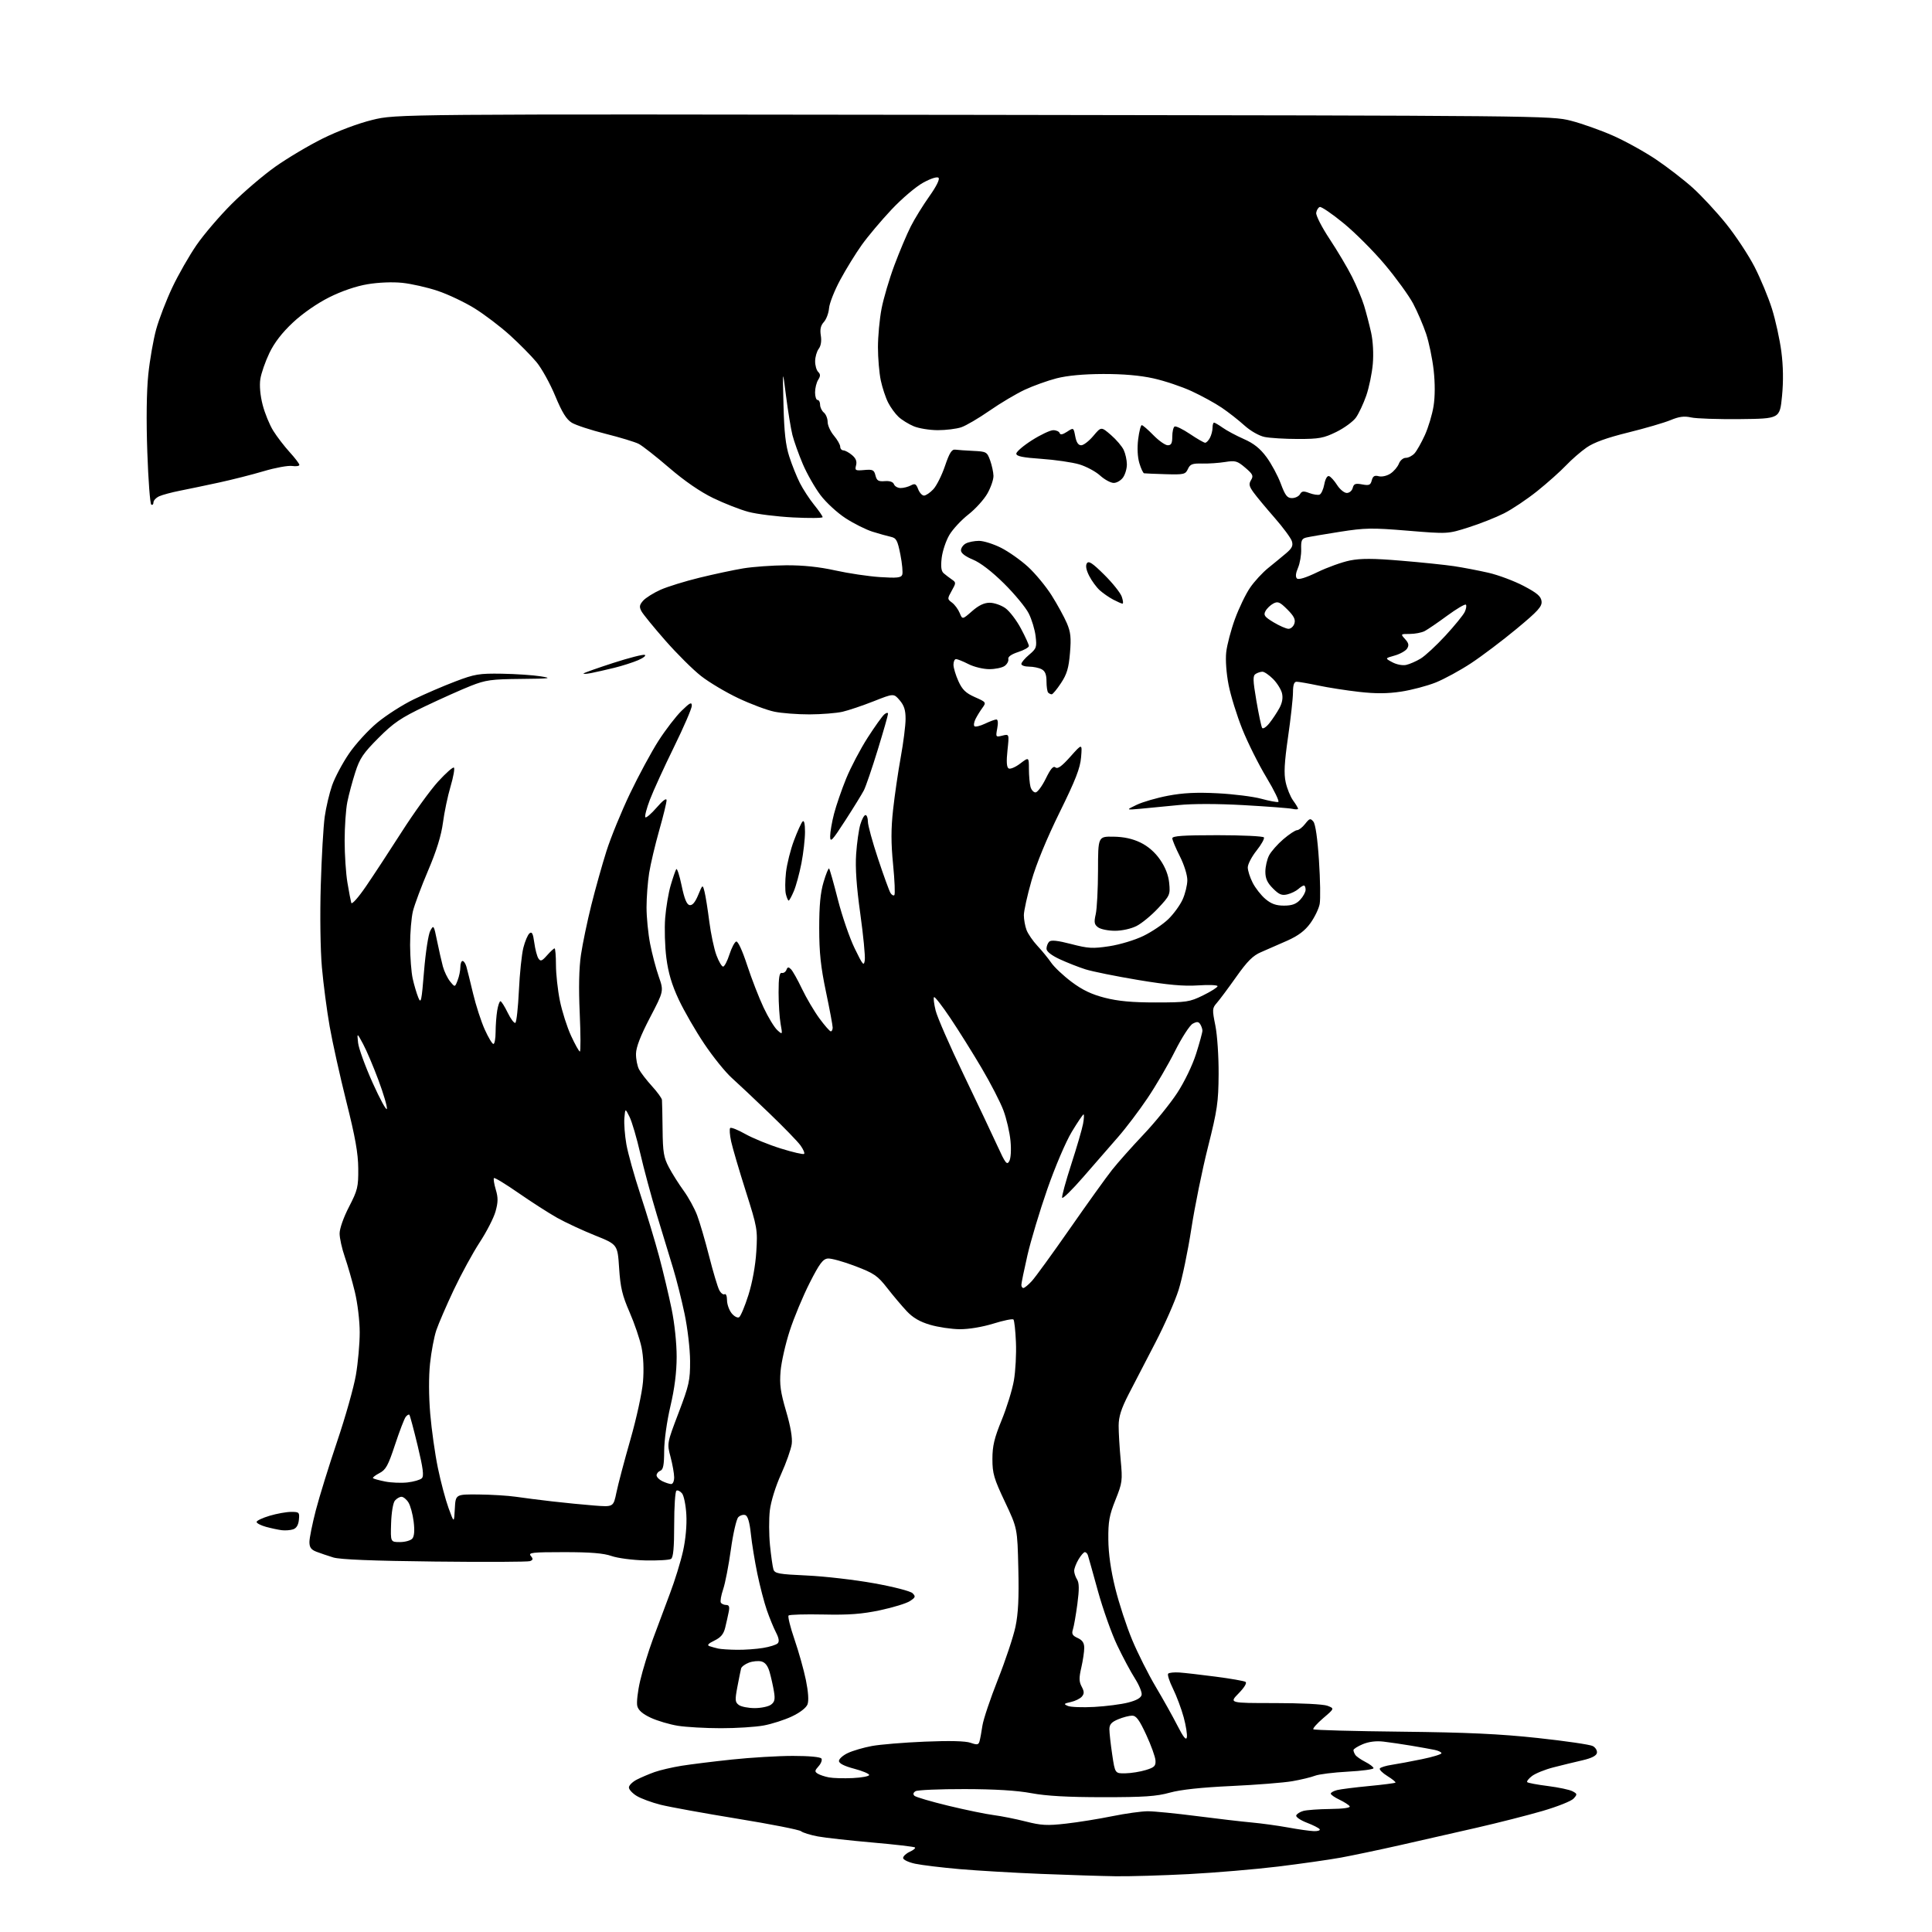 <?xml version="1.0" encoding="UTF-8" standalone="no"?>
<svg 
  version="1.1" 
  xmlns="http://www.w3.org/2000/svg" 
  xmlns:xlink="http://www.w3.org/1999/xlink" 
  xmlns:svg="http://www.w3.org/2000/svg"
  xmlns:rdf="http://www.w3.org/1999/02/22-rdf-syntax-ns#"
  xmlns:cc="http://creativecommons.org/ns#"
  xmlns:dc="http://purl.org/dc/elements/1.1/"
  viewBox="0 0 768 768"
  width="768"
  height="768"
>
<style>svg {background-color: white; }</style>"
<path stroke="none" fill="black" fill-rule="evenodd" d="M443.50,745.84C438.00,745.76 424.73,745.34 414.00,744.91C403.27,744.48 388.66,743.62 381.53,743.01C374.40,742.39 366.41,741.42 363.78,740.86C361.15,740.30 359.00,739.27 359.00,738.58C359.00,737.89 360.18,736.78 361.63,736.12C363.08,735.46 364.02,734.68 363.72,734.39C363.43,734.10 355.84,733.22 346.85,732.43C337.86,731.64 328.08,730.56 325.11,730.01C322.15,729.46 319.14,728.53 318.43,727.94C317.72,727.35 306.32,725.11 293.11,722.96C279.89,720.80 266.18,718.31 262.65,717.43C259.11,716.54 254.82,714.96 253.11,713.92C251.40,712.88 250.00,711.36 250.00,710.54C250.00,709.72 251.40,708.33 253.11,707.44C254.83,706.56 258.03,705.19 260.24,704.41C262.45,703.63 267.24,702.52 270.88,701.93C274.52,701.35 283.57,700.22 291.00,699.44C298.43,698.65 309.31,698.00 315.19,698.00C321.66,698.00 326.14,698.42 326.54,699.06C326.90,699.65 326.38,701.03 325.39,702.12C323.84,703.84 323.79,704.25 325.04,705.05C325.84,705.55 327.85,706.23 329.50,706.54C331.15,706.86 335.43,706.98 339.00,706.81C342.57,706.64 345.50,706.09 345.50,705.58C345.50,705.08 342.80,703.95 339.50,703.08C335.57,702.04 333.50,700.98 333.50,700.00C333.50,699.18 335.10,697.76 337.05,696.85C339.00,695.93 343.27,694.68 346.55,694.07C349.82,693.46 359.29,692.68 367.60,692.33C377.47,691.92 383.77,692.07 385.80,692.78C388.44,693.70 388.98,693.61 389.38,692.18C389.64,691.26 390.16,688.48 390.52,686.00C390.89,683.52 393.65,675.28 396.66,667.69C399.67,660.09 402.82,650.64 403.66,646.69C404.77,641.42 405.08,635.23 404.80,623.50C404.43,607.50 404.43,607.50 399.47,597.00C395.10,587.76 394.50,585.72 394.50,580.00C394.50,574.80 395.24,571.69 398.18,564.50C400.21,559.55 402.40,552.46 403.04,548.75C403.68,545.04 404.05,538.21 403.85,533.58C403.66,528.95 403.21,524.88 402.86,524.52C402.50,524.17 398.90,524.90 394.86,526.16C390.48,527.51 385.07,528.41 381.50,528.38C378.20,528.35 372.89,527.56 369.71,526.62C365.63,525.42 362.89,523.82 360.44,521.21C358.53,519.17 355.03,515.03 352.68,512.01C348.85,507.10 347.50,506.17 339.95,503.29C335.30,501.51 330.41,500.16 329.09,500.28C327.12,500.46 325.78,502.25 321.84,510.00C319.19,515.23 315.63,523.77 313.93,529.00C312.23,534.23 310.60,541.45 310.29,545.06C309.84,550.39 310.26,553.37 312.48,560.95C314.27,567.01 315.05,571.58 314.73,574.01C314.45,576.07 312.54,581.48 310.48,586.04C308.29,590.89 306.45,596.83 306.02,600.41C305.63,603.76 305.66,609.99 306.08,614.25C306.51,618.51 307.13,622.83 307.45,623.86C307.98,625.50 309.53,625.78 320.77,626.29C327.77,626.61 339.75,627.99 347.40,629.37C355.23,630.77 361.94,632.51 362.76,633.33C364.05,634.63 363.93,635.00 361.70,636.46C360.30,637.38 354.96,639.01 349.83,640.10C342.65,641.62 337.47,642.01 327.33,641.79C320.08,641.64 313.85,641.82 313.47,642.19C313.10,642.57 314.15,646.84 315.82,651.69C317.49,656.54 319.53,663.81 320.36,667.87C321.31,672.55 321.55,676.06 321.00,677.51C320.48,678.88 317.99,680.80 314.81,682.30C311.89,683.68 306.83,685.31 303.57,685.91C300.30,686.51 292.65,687.00 286.57,686.99C280.48,686.99 272.80,686.55 269.50,686.03C266.20,685.50 261.35,684.07 258.72,682.85C255.43,681.32 253.75,679.86 253.33,678.16C252.99,676.81 253.50,672.28 254.48,668.10C255.46,663.92 257.74,656.45 259.57,651.50C261.39,646.55 264.44,638.39 266.34,633.37C268.25,628.35 270.58,620.79 271.52,616.57C272.56,611.89 273.07,606.26 272.83,602.08C272.62,598.32 271.85,594.52 271.11,593.63C270.38,592.75 269.37,592.27 268.89,592.57C268.40,592.87 268.00,598.91 268.00,606.00C268.00,615.21 267.64,619.11 266.75,619.69C266.06,620.14 261.44,620.40 256.48,620.29C251.49,620.17 245.52,619.39 243.10,618.54C239.95,617.43 234.74,617.00 224.25,617.00C211.53,617.00 209.91,617.18 210.99,618.49C211.99,619.69 211.93,620.09 210.69,620.57C209.85,620.89 192.81,620.97 172.83,620.74C148.20,620.47 135.21,619.94 132.50,619.12C130.30,618.44 127.26,617.41 125.75,616.83C123.66,616.02 123.00,615.09 123.00,612.97C123.00,611.43 124.15,605.75 125.55,600.34C126.96,594.93 130.77,582.62 134.02,573.00C137.28,563.38 140.63,551.50 141.47,546.62C142.31,541.73 143.00,534.08 142.99,529.62C142.99,525.03 142.14,518.02 141.05,513.50C139.98,509.10 138.18,502.84 137.05,499.59C135.92,496.34 135.00,492.17 135.00,490.32C135.00,488.38 136.59,483.87 138.74,479.73C142.16,473.10 142.47,471.84 142.41,464.50C142.37,458.44 141.22,452.01 137.70,438.00C135.15,427.82 132.15,414.32 131.04,408.00C129.93,401.68 128.54,391.10 127.96,384.50C127.35,377.59 127.16,363.80 127.51,352.00C127.84,340.73 128.55,328.42 129.08,324.66C129.61,320.90 130.94,315.27 132.03,312.16C133.12,309.05 136.13,303.39 138.71,299.60C141.30,295.80 146.36,290.26 149.96,287.28C153.56,284.29 160.10,280.11 164.50,277.99C168.90,275.86 176.32,272.66 181.00,270.89C188.70,267.96 190.44,267.67 199.50,267.81C205.00,267.90 211.97,268.37 215.00,268.86C219.75,269.63 218.68,269.77 207.17,269.88C195.30,269.99 193.11,270.29 187.17,272.63C183.50,274.08 175.34,277.73 169.03,280.74C159.29,285.39 156.47,287.31 150.43,293.36C144.39,299.42 142.99,301.48 141.23,307.00C140.08,310.57 138.66,315.88 138.07,318.80C137.48,321.71 137.00,328.64 137.00,334.18C137.00,339.73 137.50,347.25 138.11,350.88C138.72,354.52 139.41,358.13 139.63,358.89C139.87,359.68 142.36,356.89 145.45,352.39C148.42,348.05 154.82,338.30 159.67,330.71C164.51,323.13 171.02,314.13 174.13,310.71C177.24,307.30 180.08,304.79 180.45,305.14C180.82,305.50 180.21,308.87 179.10,312.64C177.98,316.41 176.62,322.89 176.08,327.03C175.40,332.15 173.52,338.23 170.19,346.03C167.50,352.34 164.79,359.61 164.15,362.19C163.52,364.77 163.01,370.85 163.02,375.69C163.04,380.54 163.50,386.52 164.05,389.00C164.60,391.48 165.59,394.85 166.26,396.50C167.35,399.20 167.58,398.13 168.57,385.98C169.18,378.53 170.29,371.35 171.05,369.98C172.37,367.58 172.46,367.72 173.74,374.00C174.47,377.57 175.50,382.14 176.04,384.15C176.58,386.16 177.88,388.86 178.93,390.15C180.84,392.50 180.84,392.50 181.92,389.68C182.52,388.14 183.00,385.77 183.00,384.43C183.00,383.10 183.40,382.00 183.88,382.00C184.37,382.00 185.05,383.01 185.40,384.25C185.75,385.49 186.95,390.31 188.06,394.97C189.17,399.63 191.25,406.04 192.68,409.22C194.11,412.40 195.66,415.00 196.14,415.00C196.61,415.00 197.00,412.86 197.01,410.25C197.02,407.64 197.30,403.81 197.64,401.75C197.98,399.69 198.56,398.00 198.93,398.00C199.30,398.00 200.60,400.05 201.81,402.55C203.03,405.05 204.40,406.87 204.86,406.59C205.32,406.30 205.95,400.53 206.27,393.77C206.59,387.00 207.39,379.34 208.04,376.76C208.69,374.18 209.79,371.59 210.48,371.02C211.45,370.21 211.89,371.06 212.39,374.74C212.74,377.36 213.48,380.18 214.03,381.00C214.88,382.27 215.41,382.08 217.47,379.75C218.81,378.24 220.15,377.00 220.45,377.00C220.75,377.00 221.00,379.94 221.00,383.54C221.00,387.14 221.70,393.55 222.56,397.79C223.42,402.03 225.42,408.31 227.01,411.75C228.60,415.19 230.17,418.00 230.51,418.00C230.85,418.00 230.82,411.14 230.45,402.75C229.99,392.68 230.16,384.78 230.95,379.50C231.60,375.10 233.45,366.23 235.06,359.78C236.67,353.34 239.38,343.66 241.09,338.28C242.80,332.90 247.00,322.63 250.43,315.45C253.87,308.27 258.97,298.82 261.78,294.45C264.59,290.08 268.71,284.72 270.94,282.55C274.30,279.27 275.00,278.93 275.00,280.56C275.00,281.64 271.80,289.04 267.89,297.01C263.98,304.98 259.69,314.37 258.35,317.88C257.02,321.38 256.20,324.53 256.54,324.88C256.88,325.22 258.91,323.47 261.05,321.00C263.47,318.20 264.95,317.11 264.97,318.11C264.99,318.99 263.67,324.39 262.04,330.11C260.42,335.82 258.62,343.43 258.05,347.00C257.48,350.57 257.01,356.72 257.01,360.66C257.00,364.60 257.65,371.13 258.43,375.16C259.22,379.20 260.77,385.08 261.88,388.24C263.88,393.97 263.88,393.97 258.38,404.51C254.61,411.73 252.86,416.26 252.82,418.88C252.79,420.98 253.33,423.78 254.03,425.10C254.72,426.42 257.02,429.40 259.14,431.73C261.26,434.05 263.06,436.53 263.14,437.23C263.21,437.93 263.32,443.23 263.39,449.00C263.48,457.99 263.84,460.15 265.88,464.00C267.18,466.48 269.82,470.65 271.73,473.28C273.65,475.91 276.06,480.30 277.10,483.03C278.14,485.76 280.29,493.10 281.88,499.34C283.46,505.58 285.29,511.67 285.93,512.87C286.57,514.07 287.53,514.79 288.05,514.47C288.57,514.15 289.00,515.21 289.00,516.83C289.00,518.45 289.83,520.80 290.84,522.05C291.85,523.30 293.19,524.00 293.81,523.62C294.43,523.23 296.09,519.26 297.51,514.79C299.07,509.84 300.30,503.10 300.64,497.58C301.19,488.78 301.06,488.03 296.45,473.50C293.83,465.25 291.22,456.37 290.65,453.78C290.08,451.18 289.91,448.76 290.26,448.40C290.62,448.05 293.33,449.12 296.29,450.80C299.25,452.47 305.59,455.06 310.38,456.55C315.16,458.04 319.33,459.00 319.65,458.69C319.96,458.37 319.31,456.85 318.20,455.31C317.09,453.76 311.50,448.00 305.77,442.50C300.05,437.00 293.32,430.66 290.82,428.42C288.32,426.17 283.44,420.12 279.98,414.97C276.52,409.83 271.95,401.90 269.82,397.37C267.05,391.45 265.66,386.77 264.89,380.81C264.30,376.24 264.09,369.08 264.42,364.89C264.75,360.71 265.74,354.86 266.62,351.89C267.49,348.93 268.48,346.06 268.81,345.52C269.13,344.98 270.10,347.90 270.95,352.01C272.04,357.28 272.98,359.57 274.12,359.79C275.22,360.00 276.32,358.71 277.53,355.80C279.31,351.50 279.31,351.50 280.07,354.50C280.49,356.15 281.33,361.46 281.95,366.30C282.57,371.14 283.84,377.17 284.79,379.71C285.73,382.25 286.94,384.29 287.47,384.24C288.01,384.18 289.14,382.00 289.97,379.39C290.81,376.78 292.02,374.48 292.65,374.27C293.34,374.05 295.10,377.85 297.01,383.70C298.78,389.09 301.72,396.67 303.55,400.54C305.37,404.41 307.82,408.43 308.98,409.48C311.09,411.39 311.09,411.39 310.29,406.94C309.86,404.50 309.50,398.90 309.50,394.50C309.50,388.54 309.83,386.57 310.78,386.76C311.48,386.90 312.31,386.35 312.62,385.53C313.08,384.35 313.45,384.30 314.43,385.29C315.12,385.97 317.09,389.49 318.81,393.10C320.54,396.72 323.65,401.99 325.72,404.82C327.80,407.65 329.84,409.98 330.25,409.98C330.66,409.99 331.00,409.31 331.00,408.47C331.00,407.63 329.80,401.22 328.33,394.22C326.26,384.37 325.65,378.68 325.65,369.00C325.64,360.00 326.12,354.86 327.38,350.64C328.33,347.42 329.33,344.99 329.58,345.25C329.83,345.50 331.41,351.06 333.07,357.60C334.74,364.15 337.74,372.88 339.75,377.00C343.01,383.72 343.43,384.20 343.77,381.65C343.98,380.08 343.17,371.76 341.97,363.15C340.47,352.40 339.95,345.00 340.33,339.50C340.63,335.10 341.38,329.81 341.99,327.75C342.60,325.69 343.52,324.00 344.05,324.00C344.57,324.00 345.00,325.18 345.00,326.62C345.00,328.06 346.82,334.70 349.04,341.37C351.25,348.04 353.48,354.16 353.98,354.97C354.48,355.78 355.17,356.16 355.52,355.81C355.87,355.47 355.64,350.00 355.02,343.67C354.17,335.08 354.17,329.53 355.02,321.83C355.64,316.15 357.01,306.77 358.06,301.00C359.11,295.23 359.98,288.39 359.98,285.81C360.00,282.30 359.40,280.42 357.63,278.36C355.27,275.61 355.27,275.61 347.28,278.77C342.89,280.50 337.32,282.38 334.90,282.94C332.48,283.49 326.58,283.96 321.80,283.98C317.01,283.99 310.71,283.51 307.80,282.90C304.88,282.30 298.45,279.89 293.50,277.55C288.55,275.21 281.88,271.24 278.67,268.72C275.46,266.21 269.08,259.86 264.48,254.62C259.89,249.39 255.61,244.14 254.98,242.97C254.05,241.23 254.18,240.45 255.67,238.77C256.68,237.64 259.77,235.70 262.55,234.45C265.33,233.21 272.31,231.05 278.05,229.65C283.80,228.24 291.65,226.57 295.50,225.93C299.35,225.30 307.00,224.75 312.50,224.71C319.19,224.67 325.64,225.34 332.00,226.75C337.23,227.91 345.23,229.10 349.79,229.40C356.53,229.84 358.19,229.67 358.65,228.47C358.96,227.66 358.63,224.06 357.92,220.47C356.78,214.75 356.31,213.87 354.06,213.38C352.65,213.07 349.39,212.16 346.81,211.35C344.24,210.54 339.44,208.15 336.16,206.02C332.88,203.90 328.37,199.76 326.15,196.81C323.93,193.87 320.76,188.30 319.12,184.45C317.48,180.59 315.63,175.40 315.00,172.92C314.38,170.43 313.24,163.47 312.47,157.45C311.08,146.50 311.08,146.50 311.45,161.00C311.72,171.83 312.30,177.02 313.75,181.50C314.81,184.80 316.71,189.53 317.96,192.00C319.22,194.47 321.76,198.38 323.62,200.67C325.48,202.96 327.00,205.16 327.00,205.57C327.00,205.97 321.71,206.02 315.25,205.69C308.79,205.35 300.80,204.36 297.50,203.47C294.20,202.59 287.90,200.12 283.50,197.99C278.36,195.50 272.12,191.21 266.03,185.97C260.83,181.49 255.37,177.21 253.91,176.45C252.45,175.70 246.52,173.89 240.73,172.44C234.94,170.99 228.90,169.01 227.30,168.04C225.16,166.73 223.43,163.94 220.71,157.39C218.69,152.50 215.34,146.45 213.27,143.95C211.19,141.45 206.43,136.63 202.68,133.23C198.93,129.83 192.63,125.05 188.68,122.59C184.73,120.14 178.11,117.00 173.98,115.62C169.84,114.23 163.50,112.80 159.90,112.43C156.03,112.03 150.38,112.26 146.08,112.99C141.54,113.75 135.81,115.71 130.84,118.20C126.04,120.61 120.32,124.57 116.45,128.20C112.12,132.25 109.06,136.21 107.08,140.35C105.46,143.73 103.84,148.38 103.49,150.68C103.09,153.25 103.44,157.18 104.40,160.91C105.25,164.23 107.15,168.88 108.62,171.23C110.08,173.58 113.02,177.40 115.14,179.73C117.26,182.05 119.00,184.34 119.00,184.80C119.00,185.27 117.70,185.46 116.12,185.23C114.53,185.00 109.47,185.92 104.87,187.29C100.27,188.66 92.22,190.70 87.00,191.83C81.78,192.96 74.82,194.42 71.55,195.06C68.28,195.70 64.57,196.70 63.30,197.27C62.04,197.85 61.00,198.95 61.00,199.72C61.00,200.49 60.61,200.88 60.13,200.58C59.66,200.29 58.95,190.92 58.56,179.77C58.11,167.01 58.26,155.58 58.94,148.92C59.54,143.10 60.96,135.00 62.08,130.92C63.21,126.84 66.09,119.34 68.49,114.27C70.89,109.19 75.24,101.59 78.15,97.37C81.06,93.16 87.32,85.84 92.06,81.11C96.79,76.37 104.58,69.72 109.36,66.32C114.14,62.93 122.65,57.86 128.27,55.07C134.33,52.07 142.37,49.05 148.00,47.67C157.50,45.34 157.50,45.34 387.03,45.66C613.11,45.96 616.67,46.00 624.41,47.98C628.73,49.08 636.25,51.75 641.13,53.90C646.00,56.04 653.70,60.30 658.24,63.35C662.78,66.40 669.36,71.48 672.86,74.63C676.36,77.78 682.33,84.21 686.13,88.93C689.93,93.64 695.01,101.33 697.42,106.00C699.82,110.67 702.96,118.21 704.38,122.74C705.80,127.27 707.48,134.92 708.11,139.74C708.87,145.56 708.96,151.51 708.38,157.47C707.50,166.43 707.50,166.43 691.70,166.60C683.01,166.69 674.25,166.40 672.24,165.94C669.50,165.32 667.47,165.59 664.05,167.01C661.55,168.05 653.97,170.26 647.21,171.93C638.75,174.02 633.61,175.87 630.71,177.89C628.39,179.50 624.70,182.71 622.50,185.03C620.30,187.35 615.18,191.92 611.12,195.18C607.06,198.44 601.09,202.44 597.86,204.07C594.63,205.70 588.27,208.22 583.74,209.65C575.50,212.27 575.50,212.27 559.62,210.96C545.33,209.78 542.64,209.83 532.62,211.40C526.51,212.36 520.51,213.38 519.30,213.67C517.45,214.11 517.13,214.84 517.24,218.35C517.31,220.63 516.74,223.96 515.97,225.74C515.06,227.83 514.91,229.31 515.54,229.94C516.17,230.57 519.05,229.69 523.72,227.43C527.68,225.52 533.49,223.43 536.62,222.80C540.95,221.94 545.84,221.95 556.91,222.88C564.93,223.54 574.42,224.53 578.00,225.06C581.58,225.60 587.73,226.78 591.68,227.68C595.63,228.59 601.93,230.95 605.68,232.92C611.03,235.73 612.56,237.04 612.79,239.00C613.04,241.09 611.41,242.89 602.83,250.00C597.19,254.68 589.05,260.82 584.74,263.66C580.43,266.50 574.12,269.94 570.70,271.31C567.29,272.67 561.11,274.30 556.97,274.93C551.54,275.75 546.88,275.78 540.26,275.03C535.21,274.46 527.88,273.32 523.98,272.49C520.07,271.67 516.22,271.00 515.43,271.00C514.42,271.00 513.99,272.23 513.98,275.25C513.97,277.59 513.09,285.56 512.02,292.96C510.55,303.23 510.32,307.50 511.08,310.96C511.62,313.46 512.95,316.72 514.03,318.21C515.12,319.70 516.00,321.17 516.00,321.48C516.00,321.79 514.99,321.81 513.75,321.53C512.51,321.25 503.85,320.59 494.50,320.06C484.01,319.47 474.06,319.46 468.50,320.03C463.55,320.53 456.80,321.18 453.50,321.48C447.50,322.01 447.50,322.01 451.82,319.94C454.19,318.80 459.82,317.16 464.32,316.31C470.26,315.18 475.65,314.91 484.00,315.34C490.32,315.66 498.13,316.64 501.34,317.51C504.55,318.39 507.61,318.96 508.14,318.79C508.67,318.61 506.56,314.25 503.46,309.10C500.35,303.95 496.03,295.31 493.86,289.90C491.69,284.49 489.23,276.56 488.39,272.28C487.49,267.70 487.10,262.34 487.44,259.26C487.76,256.37 489.32,250.44 490.91,246.07C492.51,241.71 495.21,236.10 496.93,233.61C498.64,231.11 501.88,227.60 504.13,225.79C506.38,223.98 509.57,221.35 511.24,219.94C513.62,217.92 514.10,216.90 513.53,215.11C513.14,213.86 510.04,209.67 506.66,205.81C503.27,201.94 499.52,197.43 498.32,195.77C496.52,193.29 496.34,192.41 497.32,190.82C498.34,189.15 498.03,188.49 495.00,185.91C491.83,183.21 491.07,183.00 487.00,183.65C484.52,184.05 480.42,184.33 477.88,184.27C473.97,184.17 473.09,184.51 472.21,186.44C471.24,188.57 470.63,188.71 463.33,188.50C459.03,188.37 455.18,188.21 454.79,188.14C454.40,188.06 453.55,186.25 452.91,184.10C452.19,181.70 452.01,178.05 452.44,174.60C452.83,171.52 453.47,169.00 453.87,169.00C454.27,169.00 456.35,170.80 458.50,173.00C460.65,175.20 463.21,177.00 464.20,177.00C465.58,177.00 466.00,176.20 466.00,173.56C466.00,171.67 466.41,169.87 466.90,169.56C467.40,169.25 470.14,170.58 473.00,172.50C475.86,174.43 478.59,176.00 479.07,176.00C479.54,176.00 480.40,175.13 480.96,174.07C481.53,173.00 482.00,171.20 482.00,170.07C482.00,168.93 482.27,168.00 482.60,168.00C482.92,168.00 484.48,168.92 486.05,170.03C487.62,171.15 491.39,173.17 494.42,174.51C498.42,176.27 500.92,178.27 503.47,181.73C505.40,184.35 507.95,189.09 509.13,192.25C510.89,196.98 511.68,198.00 513.58,198.00C514.86,198.00 516.29,197.30 516.77,196.45C517.47,195.20 518.17,195.11 520.49,196.00C522.06,196.59 523.89,196.87 524.55,196.62C525.21,196.37 526.06,194.52 526.43,192.52C526.83,190.36 527.60,189.03 528.31,189.26C528.96,189.47 530.40,191.05 531.50,192.78C532.60,194.51 534.33,195.94 535.34,195.96C536.37,195.98 537.42,195.11 537.72,193.98C538.16,192.30 538.79,192.06 541.48,192.56C544.25,193.08 544.81,192.84 545.30,190.95C545.75,189.26 546.39,188.87 548.07,189.31C549.30,189.63 551.33,189.18 552.72,188.26C554.07,187.38 555.58,185.60 556.07,184.33C556.56,183.04 557.78,182.00 558.82,182.00C559.85,182.00 561.41,181.20 562.30,180.22C563.18,179.25 565.03,175.98 566.40,172.97C567.77,169.96 569.33,164.78 569.86,161.45C570.47,157.65 570.48,152.33 569.90,147.13C569.39,142.58 568.04,136.07 566.90,132.68C565.76,129.28 563.44,123.88 561.74,120.67C560.03,117.47 554.98,110.50 550.50,105.17C546.03,99.85 538.63,92.44 534.06,88.71C529.50,84.97 525.25,82.08 524.63,82.28C524.01,82.49 523.37,83.53 523.21,84.59C523.05,85.65 525.45,90.34 528.54,95.01C531.63,99.68 535.64,106.42 537.44,110.00C539.25,113.58 541.41,118.75 542.25,121.50C543.09,124.25 544.34,129.07 545.04,132.20C545.79,135.62 546.06,140.63 545.71,144.70C545.38,148.44 544.21,154.10 543.10,157.29C541.99,160.47 540.15,164.38 539.02,165.98C537.88,167.57 534.38,170.14 531.23,171.69C526.17,174.17 524.39,174.50 516.00,174.50C510.77,174.50 504.77,174.13 502.66,173.69C500.44,173.22 497.06,171.28 494.66,169.11C492.37,167.03 488.33,163.87 485.67,162.07C483.02,160.27 477.62,157.31 473.67,155.49C469.73,153.67 462.90,151.38 458.50,150.41C453.20,149.23 446.46,148.65 438.50,148.67C430.65,148.70 424.25,149.30 420.00,150.39C416.43,151.31 410.75,153.35 407.38,154.92C404.01,156.49 397.71,160.23 393.38,163.24C389.05,166.25 383.97,169.23 382.10,169.85C380.23,170.48 376.05,171.00 372.82,171.00C369.58,171.00 365.27,170.30 363.23,169.45C361.19,168.60 358.46,166.91 357.17,165.70C355.87,164.49 354.00,161.93 353.03,160.00C352.05,158.07 350.74,154.12 350.12,151.20C349.51,148.29 349.00,142.36 349.00,138.04C349.00,133.71 349.64,126.84 350.42,122.76C351.20,118.68 353.50,110.88 355.54,105.42C357.58,99.97 360.51,93.03 362.05,90.00C363.58,86.97 366.90,81.60 369.42,78.05C372.19,74.16 373.64,71.24 373.09,70.69C372.54,70.14 370.12,70.90 367.00,72.60C364.12,74.16 358.50,78.94 354.37,83.33C350.28,87.68 344.96,94.00 342.56,97.37C340.15,100.74 336.31,106.98 334.01,111.24C331.71,115.50 329.71,120.57 329.56,122.51C329.40,124.45 328.48,126.92 327.50,128.00C326.23,129.41 325.89,130.92 326.29,133.39C326.64,135.56 326.33,137.50 325.45,138.66C324.69,139.67 324.05,141.87 324.03,143.55C324.01,145.23 324.55,147.15 325.22,147.82C326.19,148.79 326.19,149.46 325.22,151.01C324.55,152.09 324.00,154.33 324.00,155.99C324.00,157.64 324.45,159.00 325.00,159.00C325.55,159.00 326.00,159.84 326.00,160.88C326.00,161.91 326.67,163.32 327.50,164.00C328.32,164.68 329.00,166.36 329.00,167.73C329.00,169.09 330.12,171.55 331.50,173.18C332.88,174.82 334.00,176.79 334.00,177.58C334.00,178.36 334.56,179.01 335.25,179.03C335.94,179.05 337.49,179.89 338.69,180.90C340.22,182.18 340.71,183.40 340.30,184.96C339.76,187.02 340.01,187.16 343.55,186.84C346.94,186.54 347.46,186.79 348.01,189.00C348.53,191.07 349.17,191.46 351.72,191.26C353.69,191.11 355.00,191.55 355.37,192.51C355.68,193.33 356.88,194.00 358.03,194.00C359.19,194.00 361.01,193.53 362.08,192.96C363.71,192.09 364.17,192.33 364.98,194.46C365.52,195.86 366.56,197.00 367.30,197.00C368.04,197.00 369.71,195.88 371.00,194.50C372.29,193.13 374.38,188.96 375.64,185.25C377.41,180.03 378.34,178.55 379.72,178.74C380.70,178.87 383.94,179.10 386.91,179.24C392.11,179.49 392.37,179.64 393.59,183.00C394.28,184.93 394.88,187.68 394.92,189.12C394.97,190.57 393.89,193.72 392.54,196.12C391.19,198.53 387.78,202.30 384.97,204.50C382.15,206.70 378.74,210.37 377.39,212.65C376.04,214.93 374.67,219.02 374.34,221.74C373.92,225.29 374.15,227.03 375.13,227.88C375.88,228.53 377.32,229.63 378.32,230.32C380.09,231.54 380.09,231.69 378.32,234.84C376.54,238.02 376.55,238.14 378.45,239.56C379.53,240.36 380.89,242.21 381.49,243.67C382.57,246.31 382.57,246.31 386.40,242.96C389.03,240.64 391.21,239.60 393.42,239.60C395.19,239.60 397.99,240.57 399.65,241.75C401.31,242.93 404.09,246.57 405.83,249.84C407.58,253.11 409.00,256.24 409.00,256.80C409.00,257.35 407.09,258.43 404.75,259.19C402.02,260.08 400.61,261.08 400.82,262.00C401.00,262.78 400.35,264.00 399.38,264.71C398.41,265.42 395.66,266.00 393.27,266.00C390.88,266.00 387.16,265.10 385.00,264.00C382.84,262.90 380.61,262.00 380.04,262.00C379.47,262.00 379.01,263.01 379.02,264.25C379.03,265.49 379.92,268.43 380.99,270.79C382.53,274.18 383.91,275.51 387.54,277.12C392.00,279.09 392.09,279.22 390.56,281.33C389.68,282.52 388.45,284.51 387.82,285.75C387.19,286.99 386.98,288.31 387.35,288.68C387.72,289.05 389.61,288.60 391.55,287.68C393.48,286.76 395.52,286.00 396.08,286.00C396.70,286.00 396.83,287.38 396.42,289.55C395.77,293.01 395.82,293.08 398.47,292.42C401.19,291.74 401.19,291.74 400.49,298.25C400.01,302.74 400.15,304.97 400.94,305.46C401.57,305.85 403.64,304.98 405.54,303.53C409.00,300.90 409.00,300.90 409.01,305.70C409.02,308.34 409.30,311.51 409.63,312.75C409.96,313.99 410.86,315.00 411.63,315.00C412.39,315.00 414.23,312.54 415.70,309.54C417.66,305.54 418.70,304.34 419.58,305.07C420.45,305.79 422.11,304.58 425.49,300.78C430.20,295.50 430.20,295.50 429.75,301.00C429.40,305.33 427.58,310.01 421.18,323.00C416.08,333.37 411.93,343.44 410.03,350.11C408.36,355.95 407.00,362.11 407.00,363.80C407.00,365.49 407.48,368.14 408.06,369.68C408.64,371.23 410.60,374.07 412.40,376.00C414.21,377.93 416.66,380.93 417.86,382.68C419.06,384.43 422.70,387.86 425.95,390.30C430.25,393.53 433.88,395.27 439.18,396.63C444.51,397.99 450.04,398.50 459.50,398.49C471.72,398.48 472.85,398.32 478.25,395.67C481.41,394.12 484.00,392.48 484.00,392.02C484.00,391.56 480.51,391.42 476.25,391.71C470.54,392.09 464.29,391.53 452.50,389.57C443.70,388.10 434.25,386.20 431.50,385.33C428.75,384.46 424.14,382.64 421.25,381.30C417.89,379.73 416.00,378.23 416.00,377.13C416.00,376.18 416.48,374.92 417.06,374.34C417.81,373.59 420.39,373.86 425.81,375.27C432.61,377.04 434.37,377.14 441.00,376.13C445.22,375.48 451.15,373.69 454.57,372.02C457.91,370.39 462.35,367.39 464.44,365.36C466.54,363.32 469.08,359.83 470.10,357.58C471.12,355.34 471.97,351.88 471.98,349.89C471.99,347.83 470.72,343.76 469.01,340.39C467.37,337.15 466.02,333.94 466.01,333.25C466.00,332.30 470.25,332.00 483.94,332.00C493.81,332.00 502.13,332.40 502.43,332.88C502.72,333.36 501.41,335.73 499.49,338.13C497.58,340.53 496.02,343.53 496.01,344.79C496.00,346.05 496.88,348.81 497.96,350.91C499.03,353.02 501.32,355.93 503.03,357.37C505.33,359.31 507.27,360.00 510.40,360.00C513.55,360.00 515.21,359.40 516.83,357.69C518.02,356.41 519.00,354.61 519.00,353.69C519.00,352.76 518.70,352.00 518.33,352.00C517.96,352.00 516.95,352.64 516.08,353.42C515.21,354.20 513.27,355.15 511.78,355.52C509.57,356.07 508.47,355.63 506.03,353.18C503.77,350.92 503.00,349.23 503.00,346.53C503.00,344.53 503.66,341.62 504.47,340.05C505.28,338.48 507.84,335.58 510.15,333.60C512.47,331.62 514.92,330.00 515.61,330.00C516.29,330.00 517.74,328.88 518.81,327.51C520.57,325.28 520.91,325.19 522.09,326.60C522.91,327.60 523.74,333.32 524.31,342.07C524.82,349.71 524.94,357.49 524.59,359.36C524.24,361.23 522.58,364.65 520.91,366.97C518.73,369.98 516.12,371.95 511.68,373.94C508.28,375.46 503.62,377.50 501.33,378.47C498.08,379.84 495.87,382.04 491.39,388.37C488.23,392.84 484.76,397.49 483.69,398.70C481.87,400.76 481.84,401.30 483.13,407.70C483.89,411.50 484.46,420.02 484.42,427.00C484.34,438.19 483.90,441.22 480.18,456.00C477.89,465.07 474.91,479.72 473.56,488.55C472.20,497.37 469.93,508.27 468.51,512.77C467.09,517.26 462.94,526.69 459.28,533.72C455.62,540.75 450.84,549.97 448.66,554.21C445.70,559.98 444.70,563.12 444.68,566.71C444.67,569.34 445.03,575.45 445.48,580.27C446.26,588.59 446.15,589.41 443.40,596.27C440.96,602.36 440.51,604.84 440.58,612.00C440.63,617.61 441.56,624.18 443.33,631.34C444.80,637.30 447.82,646.53 450.04,651.84C452.25,657.15 456.47,665.55 459.41,670.50C462.35,675.45 466.25,682.42 468.07,686.00C470.40,690.57 471.51,691.95 471.79,690.63C472.01,689.60 471.44,686.00 470.53,682.63C469.61,679.26 467.69,674.14 466.27,671.25C464.84,668.36 463.99,665.68 464.37,665.30C464.76,664.91 466.74,664.71 468.79,664.84C470.83,664.98 477.35,665.72 483.27,666.50C489.19,667.27 494.52,668.20 495.11,668.57C495.76,668.97 494.69,670.76 492.39,673.12C488.59,677.00 488.59,677.00 506.73,677.00C517.25,677.00 526.05,677.45 527.68,678.07C530.50,679.15 530.50,679.15 526.00,682.99C523.53,685.11 521.76,687.10 522.08,687.42C522.40,687.74 538.15,688.17 557.08,688.37C583.30,688.66 596.23,689.26 611.34,690.89C622.26,692.07 632.07,693.50 633.15,694.08C634.24,694.66 634.98,695.89 634.80,696.82C634.58,697.95 632.68,698.91 628.99,699.76C625.97,700.45 620.80,701.71 617.50,702.56C614.20,703.40 610.38,704.95 609.01,705.98C607.65,707.02 606.79,708.12 607.10,708.44C607.42,708.75 611.13,709.45 615.36,709.98C619.59,710.52 623.98,711.45 625.11,712.06C627.02,713.08 627.05,713.28 625.53,714.96C624.63,715.96 619.08,718.17 613.20,719.88C607.31,721.60 595.52,724.60 587.00,726.55C578.48,728.51 564.75,731.63 556.50,733.49C548.25,735.35 537.67,737.57 533.00,738.43C528.33,739.28 517.08,740.88 508.00,741.99C498.93,743.09 482.95,744.44 472.50,744.99C462.05,745.53 449.00,745.92 443.50,745.84zM522.31,727.91C523.85,727.96 524.88,727.62 524.59,727.15C524.30,726.68 522.00,725.51 519.48,724.55C516.96,723.58 515.07,722.29 515.27,721.68C515.48,721.06 516.74,720.25 518.07,719.88C519.41,719.50 524.24,719.15 528.81,719.10C533.92,719.04 536.89,718.63 536.52,718.03C536.19,717.49 534.36,716.32 532.46,715.41C530.56,714.51 529.00,713.42 529.00,712.99C529.00,712.57 530.14,711.93 531.53,711.58C532.92,711.23 538.62,710.51 544.19,709.98C549.76,709.45 554.49,708.84 554.71,708.62C554.93,708.41 553.50,707.24 551.55,706.03C549.59,704.82 548.22,703.46 548.50,703.00C548.78,702.55 550.92,701.89 553.26,701.54C555.59,701.19 560.99,700.18 565.25,699.30C569.51,698.43 573.00,697.36 573.00,696.93C573.00,696.51 571.76,695.91 570.25,695.60C568.74,695.29 564.58,694.54 561.00,693.94C557.42,693.34 552.46,692.61 549.97,692.32C547.04,691.97 544.13,692.34 541.72,693.34C539.67,694.20 538.01,695.26 538.02,695.70C538.02,696.14 538.36,697.00 538.77,697.61C539.17,698.22 540.96,699.47 542.75,700.39C544.54,701.30 546.00,702.43 546.00,702.88C546.00,703.34 541.39,703.96 535.75,704.26C530.11,704.56 524.26,705.29 522.74,705.88C521.22,706.48 517.17,707.45 513.74,708.05C510.31,708.65 499.40,709.51 489.50,709.97C477.50,710.53 469.33,711.41 465.00,712.61C459.72,714.08 454.76,714.42 438.50,714.41C424.48,714.41 415.96,713.93 410.00,712.82C404.29,711.75 395.57,711.21 383.44,711.19C373.50,711.17 364.73,711.55 363.94,712.03C363.01,712.61 362.86,713.24 363.51,713.86C364.05,714.37 370.12,716.16 377.00,717.82C383.88,719.48 391.98,721.15 395.00,721.53C398.02,721.92 403.76,723.06 407.74,724.07C413.90,725.64 416.28,725.77 423.74,724.92C428.56,724.38 436.85,723.04 442.16,721.96C447.47,720.88 453.83,720.00 456.29,720.00C458.75,720.00 467.46,720.86 475.63,721.91C483.81,722.97 493.65,724.11 497.50,724.46C501.35,724.81 507.88,725.70 512.00,726.45C516.12,727.21 520.76,727.86 522.31,727.91zM447.37,704.92C449.64,704.88 453.30,704.29 455.50,703.61C458.91,702.57 459.47,702.00 459.32,699.79C459.23,698.36 457.57,693.77 455.64,689.60C452.90,683.67 451.67,682.00 450.03,682.00C448.88,682.00 446.38,682.65 444.47,683.45C441.82,684.56 441.00,685.49 441.00,687.41C441.00,688.79 441.50,693.31 442.12,697.46C443.24,705.00 443.24,705.00 447.37,704.92zM300.00,679.00C302.54,679.00 305.45,678.39 306.46,677.65C307.94,676.57 308.18,675.52 307.66,672.40C307.31,670.26 306.54,666.82 305.96,664.76C305.24,662.20 304.20,660.84 302.67,660.45C301.43,660.14 299.19,660.36 297.69,660.93C296.18,661.50 294.79,662.54 294.60,663.23C294.42,663.93 293.75,667.20 293.13,670.50C292.12,675.81 292.19,676.64 293.69,677.75C294.62,678.44 297.46,679.00 300.00,679.00zM435.00,678.53C439.68,678.28 445.74,677.49 448.49,676.78C451.84,675.92 453.59,674.91 453.82,673.71C454.01,672.73 452.80,669.81 451.15,667.21C449.49,664.62 446.31,658.67 444.09,654.00C441.86,649.33 438.43,639.65 436.45,632.50C434.48,625.35 432.68,618.94 432.46,618.25C432.24,617.56 431.70,617.00 431.25,617.00C430.80,617.00 429.66,618.31 428.72,619.90C427.77,621.50 427.00,623.53 427.00,624.42C427.00,625.30 427.52,626.86 428.16,627.88C429.01,629.25 429.04,631.78 428.27,637.62C427.69,641.95 426.90,646.50 426.50,647.72C425.92,649.50 426.30,650.18 428.39,651.13C430.29,652.00 431.00,653.08 431.00,655.08C431.00,656.60 430.47,660.13 429.83,662.92C428.89,666.97 428.92,668.49 429.98,670.46C431.02,672.41 431.04,673.24 430.08,674.40C429.41,675.21 427.43,676.19 425.68,676.58C422.85,677.21 422.72,677.38 424.50,678.14C425.60,678.61 430.32,678.79 435.00,678.53zM293.00,655.82C296.02,655.86 300.66,655.53 303.30,655.09C305.94,654.66 308.56,653.84 309.13,653.27C309.85,652.55 309.64,651.21 308.48,648.95C307.54,647.15 305.91,643.16 304.84,640.09C303.77,637.01 302.06,630.45 301.04,625.50C300.02,620.55 298.86,613.43 298.47,609.67C297.99,605.13 297.26,602.65 296.30,602.28C295.50,601.98 294.23,602.35 293.48,603.11C292.73,603.88 291.41,609.64 290.54,615.92C289.67,622.21 288.29,629.33 287.47,631.75C286.65,634.17 286.23,636.56 286.55,637.07C286.86,637.58 287.82,638.00 288.67,638.00C289.83,638.00 290.09,638.70 289.68,640.75C289.38,642.26 288.75,645.08 288.28,647.00C287.65,649.60 286.53,650.93 283.96,652.17C281.57,653.32 280.96,653.99 282.00,654.36C282.82,654.65 284.40,655.08 285.50,655.33C286.60,655.57 289.98,655.79 293.00,655.82zM158.99,613.00C161.06,613.00 163.28,612.37 163.92,611.59C164.69,610.66 164.87,608.36 164.43,604.84C164.07,601.90 163.14,598.49 162.36,597.25C161.59,596.01 160.34,595.00 159.60,595.00C158.85,595.00 157.67,595.69 156.97,596.53C156.25,597.40 155.60,601.30 155.47,605.53C155.23,613.00 155.23,613.00 158.99,613.00zM116.50,607.94C115.40,608.30 113.38,608.45 112.00,608.28C110.62,608.11 107.81,607.51 105.75,606.95C103.69,606.38 102.00,605.51 102.00,605.00C102.00,604.49 104.33,603.39 107.18,602.54C110.03,601.69 113.88,601.00 115.74,601.00C118.94,601.00 119.11,601.18 118.81,604.14C118.61,606.23 117.83,607.50 116.50,607.94zM180.80,599.75C181.10,594.00 181.10,594.00 190.30,594.08C195.36,594.13 201.97,594.54 205.00,594.98C208.03,595.43 214.55,596.26 219.50,596.83C224.45,597.40 231.95,598.14 236.17,598.47C243.84,599.07 243.84,599.07 245.04,593.28C245.69,590.10 248.19,580.65 250.59,572.28C253.02,563.81 255.24,553.61 255.60,549.28C256.00,544.44 255.78,539.27 255.02,535.60C254.35,532.36 252.21,526.06 250.26,521.60C247.36,514.94 246.62,511.83 246.11,504.10C245.50,494.70 245.50,494.70 236.50,491.09C231.55,489.10 224.80,485.96 221.50,484.11C218.20,482.26 211.31,477.84 206.18,474.28C201.05,470.72 196.64,468.03 196.36,468.31C196.09,468.58 196.41,470.63 197.07,472.85C198.04,476.08 198.02,477.85 196.98,481.58C196.26,484.15 193.42,489.68 190.67,493.87C187.93,498.07 183.30,506.56 180.38,512.74C177.47,518.91 174.36,526.11 173.46,528.74C172.57,531.36 171.44,537.33 170.95,542.00C170.40,547.19 170.43,554.98 171.02,562.00C171.56,568.33 172.92,578.00 174.06,583.50C175.19,589.00 177.11,596.20 178.31,599.50C180.50,605.50 180.50,605.50 180.80,599.75zM162.00,589.29C164.47,589.01 167.03,588.26 167.68,587.64C168.58,586.77 168.20,583.73 166.02,574.67C164.45,568.16 162.97,562.64 162.73,562.40C162.49,562.15 161.83,562.53 161.28,563.23C160.72,563.93 158.82,568.90 157.04,574.27C154.30,582.60 153.38,584.27 150.82,585.59C149.17,586.45 148.02,587.35 148.27,587.60C148.52,587.85 150.70,588.45 153.11,588.93C155.53,589.41 159.53,589.57 162.00,589.29zM266.75,589.93C267.47,589.97 267.99,588.83 267.99,587.25C267.98,585.74 267.33,582.09 266.55,579.14C265.12,573.77 265.12,573.77 269.74,561.64C273.94,550.59 274.35,548.74 274.32,541.00C274.30,536.28 273.32,527.93 272.12,522.23C270.93,516.58 268.89,508.48 267.59,504.23C266.28,499.98 263.38,490.43 261.13,483.00C258.88,475.57 255.91,464.55 254.52,458.50C253.13,452.45 251.22,445.93 250.27,444.00C248.54,440.50 248.54,440.50 248.20,444.43C248.01,446.59 248.37,451.29 248.99,454.86C249.61,458.43 252.14,467.46 254.60,474.93C257.06,482.39 260.40,493.45 262.02,499.50C263.64,505.55 265.87,514.94 266.98,520.36C268.16,526.10 268.99,534.04 268.98,539.36C268.97,545.51 268.16,551.93 266.50,559.00C265.09,565.01 264.03,572.61 264.02,576.78C264.00,582.32 263.64,584.20 262.50,584.64C261.68,584.95 261.00,585.77 261.00,586.45C261.00,587.14 262.01,588.18 263.25,588.78C264.49,589.38 266.06,589.90 266.75,589.93zM406.81,512.00C407.26,512.00 408.77,510.76 410.16,509.25C411.55,507.74 418.37,498.34 425.32,488.37C432.27,478.39 439.80,467.90 442.06,465.05C444.31,462.20 449.93,455.88 454.55,451.00C459.17,446.13 465.20,438.68 467.97,434.45C470.89,429.97 474.03,423.45 475.49,418.83C476.87,414.47 477.99,410.36 477.98,409.70C477.98,409.04 477.58,407.89 477.11,407.15C476.44,406.09 475.79,406.04 474.12,406.94C472.94,407.57 469.77,412.47 467.08,417.83C464.39,423.20 459.47,431.62 456.15,436.54C452.84,441.47 447.57,448.43 444.44,452.00C441.32,455.57 435.12,462.70 430.66,467.83C426.20,472.97 422.40,476.70 422.21,476.13C422.02,475.56 423.66,469.56 425.85,462.80C428.05,456.03 430.15,448.81 430.53,446.75C430.91,444.69 431.00,443.00 430.73,443.00C430.45,443.00 428.34,446.12 426.04,449.94C423.68,453.84 419.43,463.80 416.33,472.69C413.30,481.39 409.74,493.23 408.42,499.00C407.10,504.77 406.01,510.06 406.01,510.75C406.00,511.44 406.37,512.00 406.81,512.00zM401.19,461.60C401.82,460.49 402.03,457.18 401.69,453.54C401.37,450.14 400.11,444.70 398.89,441.43C397.68,438.17 393.75,430.55 390.17,424.50C386.60,418.45 381.01,409.52 377.75,404.67C374.50,399.81 371.59,396.08 371.29,396.38C370.99,396.68 371.28,399.08 371.93,401.71C372.58,404.35 377.55,415.73 382.97,427.00C388.39,438.27 394.47,451.10 396.48,455.50C399.64,462.43 400.27,463.25 401.19,461.60zM153.80,440.79C153.97,439.92 152.45,434.77 150.43,429.35C148.41,423.93 145.67,417.48 144.33,415.00C141.91,410.50 141.91,410.50 142.34,414.50C142.57,416.70 145.18,423.87 148.13,430.44C151.08,437.00 153.63,441.66 153.80,440.79zM443.23,370.00C440.56,370.00 437.55,369.39 436.54,368.65C434.99,367.52 434.83,366.67 435.57,363.40C436.06,361.25 436.46,353.43 436.48,346.00C436.50,332.50 436.50,332.50 442.60,332.59C446.75,332.65 450.20,333.40 453.37,334.94C456.39,336.40 459.15,338.81 461.18,341.77C463.27,344.79 464.48,347.94 464.78,351.08C465.22,355.63 465.03,356.05 460.39,361.01C457.73,363.86 453.87,367.05 451.81,368.09C449.66,369.19 446.03,370.00 443.23,370.00zM313.51,358.00C313.25,358.00 312.75,356.85 312.40,355.44C312.04,354.04 312.07,350.14 312.44,346.79C312.82,343.43 314.25,337.72 315.62,334.10C316.98,330.47 318.53,327.07 319.05,326.55C319.65,325.95 320.00,327.48 320.00,330.71C320.00,333.52 319.36,339.13 318.58,343.16C317.79,347.20 316.44,352.19 315.56,354.25C314.69,356.31 313.76,358.00 313.51,358.00zM336.02,326.14C330.72,334.33 330.00,335.08 330.00,332.43C330.00,330.78 330.70,326.74 331.55,323.46C332.40,320.18 334.57,313.89 336.37,309.47C338.17,305.06 341.99,297.79 344.86,293.31C347.73,288.84 350.73,284.64 351.54,283.97C352.38,283.27 353.00,283.18 353.00,283.76C353.00,284.32 351.15,290.78 348.89,298.14C346.63,305.49 344.16,312.70 343.41,314.16C342.65,315.63 339.33,321.02 336.02,326.14zM504.62,287.45C505.88,285.87 507.67,283.16 508.60,281.44C509.73,279.35 510.06,277.37 509.60,275.52C509.21,273.99 507.61,271.45 506.03,269.87C504.45,268.29 502.56,267.01 501.83,267.02C501.10,267.02 499.88,267.42 499.13,267.90C497.98,268.63 498.03,270.32 499.43,278.56C500.35,283.95 501.38,288.80 501.71,289.35C502.05,289.89 503.36,289.04 504.62,287.45zM418.07,276.00C417.67,276.00 417.03,275.70 416.67,275.33C416.30,274.97 416.00,272.96 416.00,270.87C416.00,268.14 415.46,266.78 414.07,266.04C413.00,265.47 410.75,265.00 409.07,265.00C407.38,265.00 406.00,264.52 406.00,263.94C406.00,263.35 407.40,261.69 409.12,260.25C412.01,257.82 412.19,257.28 411.67,252.88C411.36,250.27 410.13,246.19 408.92,243.82C407.72,241.44 403.30,236.10 399.10,231.94C394.25,227.15 389.73,223.68 386.73,222.44C383.70,221.19 382.01,219.89 382.00,218.79C382.00,217.84 382.87,216.60 383.93,216.04C385.00,215.47 387.35,215.00 389.17,215.00C390.99,215.00 394.92,216.24 397.92,217.75C400.92,219.26 405.74,222.66 408.62,225.29C411.51,227.93 415.74,233.04 418.02,236.64C420.29,240.25 423.01,245.20 424.06,247.64C425.62,251.28 425.85,253.45 425.33,259.60C424.83,265.59 424.10,268.02 421.75,271.56C420.14,274.00 418.48,276.00 418.07,276.00zM235.00,267.55C233.07,267.92 231.72,267.99 232.00,267.70C232.28,267.41 237.59,265.53 243.80,263.52C250.02,261.51 255.64,260.07 256.30,260.32C256.96,260.57 255.79,261.52 253.71,262.42C251.62,263.32 247.34,264.69 244.21,265.46C241.07,266.23 236.93,267.17 235.00,267.55zM559.00,264.31C560.38,264.00 562.96,262.87 564.73,261.80C566.51,260.73 570.94,256.63 574.58,252.68C578.22,248.73 581.67,244.49 582.26,243.25C582.84,242.01 583.05,240.71 582.70,240.37C582.36,240.03 579.03,242.00 575.29,244.74C571.56,247.49 567.52,250.24 566.32,250.87C565.11,251.49 562.46,252.00 560.41,252.00C556.72,252.00 556.70,252.02 558.55,254.06C559.98,255.64 560.17,256.51 559.35,257.81C558.76,258.74 556.53,259.99 554.40,260.59C550.51,261.68 550.51,261.68 553.50,263.27C555.20,264.18 557.58,264.63 559.00,264.31zM512.18,249.96C513.11,249.98 514.17,249.04 514.54,247.87C515.05,246.26 514.37,244.91 511.74,242.27C508.73,239.27 507.97,238.95 506.15,239.92C504.99,240.54 503.59,241.89 503.04,242.93C502.18,244.53 502.67,245.20 506.26,247.37C508.59,248.77 511.26,249.94 512.18,249.96zM446.20,239.96C445.81,239.94 444.15,239.21 442.50,238.34C440.85,237.47 438.44,235.80 437.15,234.63C435.86,233.46 433.98,230.90 432.98,228.94C431.79,226.62 431.46,224.87 432.04,223.94C432.74,222.81 434.21,223.76 438.93,228.44C442.23,231.70 445.38,235.64 445.92,237.19C446.45,238.73 446.58,239.98 446.20,239.96zM442.69,191.97C441.49,191.95 439.06,190.63 437.29,189.02C435.53,187.42 431.80,185.42 429.01,184.59C426.21,183.77 419.44,182.78 413.96,182.40C406.48,181.88 404.00,181.37 404.00,180.33C404.00,179.57 406.81,177.16 410.25,174.98C413.69,172.80 417.48,171.01 418.67,171.01C419.86,171.00 421.01,171.52 421.22,172.15C421.48,172.95 422.40,172.78 424.18,171.62C426.76,169.93 426.76,169.93 427.43,173.46C427.88,175.87 428.64,177.00 429.80,177.00C430.73,177.00 432.90,175.33 434.62,173.28C437.74,169.57 437.74,169.57 441.62,172.92C443.75,174.76 446.04,177.45 446.70,178.89C447.37,180.32 447.93,182.86 447.95,184.53C447.98,186.19 447.30,188.56 446.44,189.78C445.59,191.00 443.90,191.99 442.69,191.97z" />

</svg>